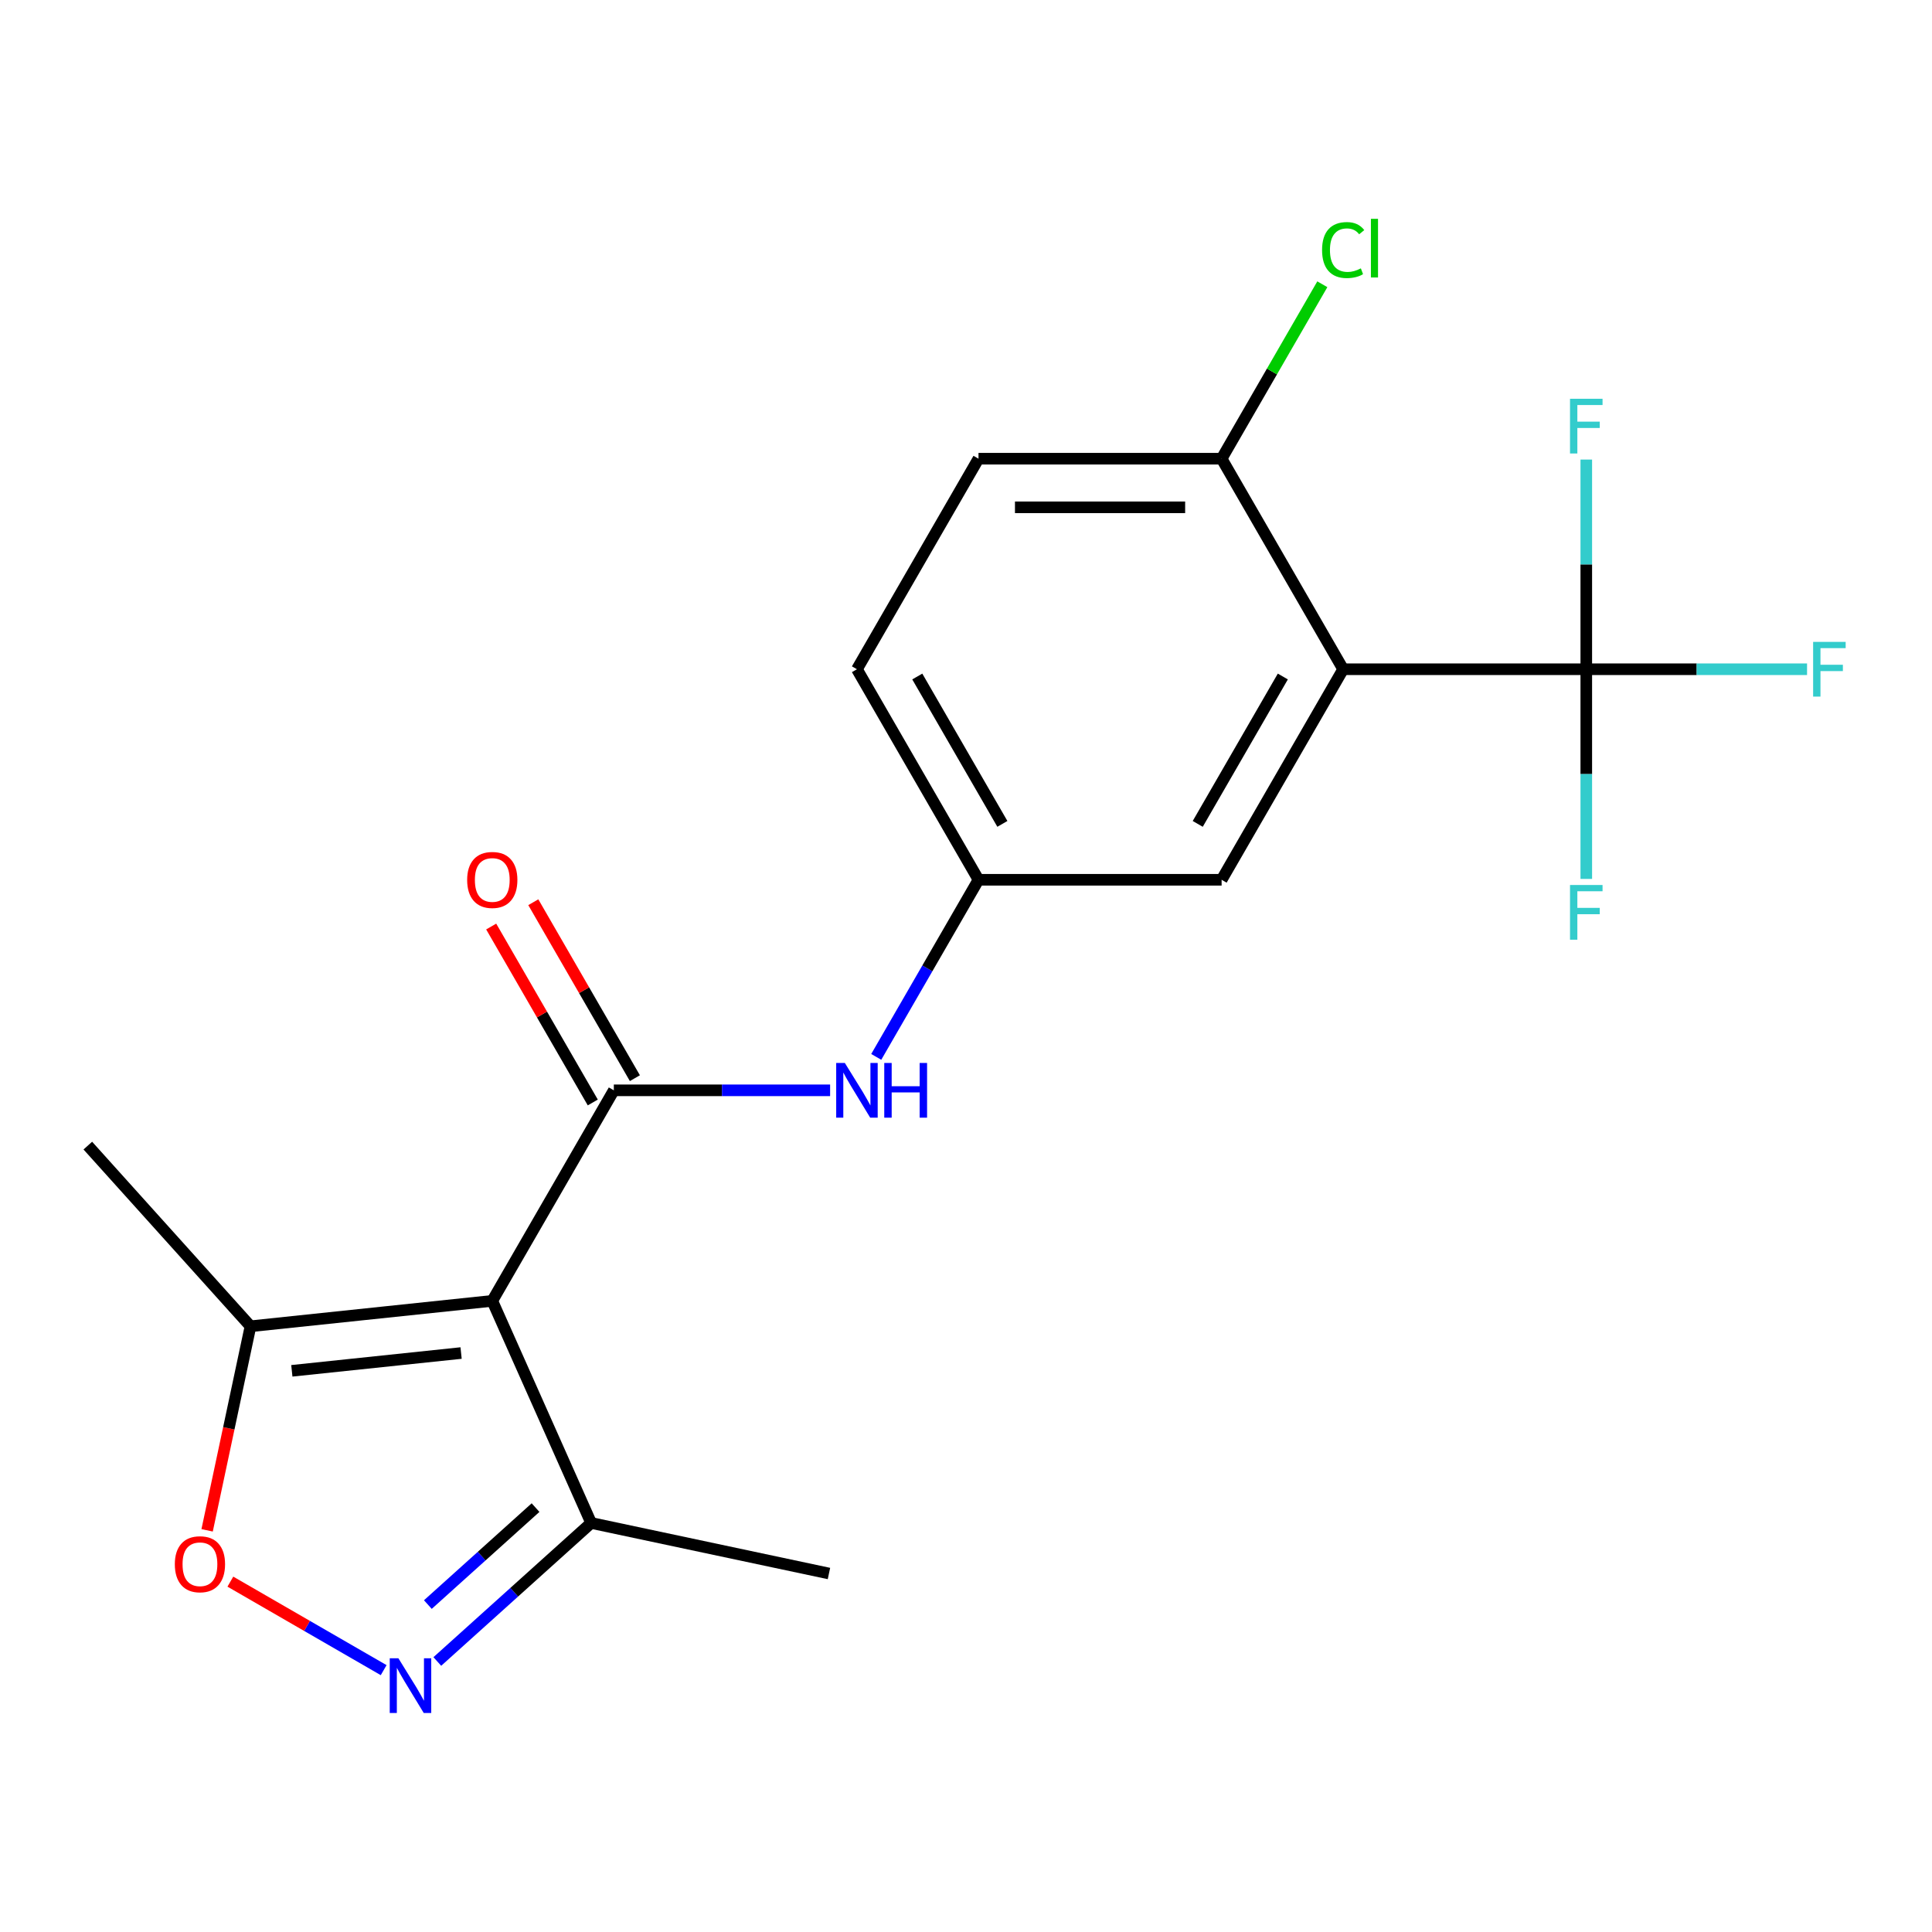 <?xml version='1.0' encoding='iso-8859-1'?>
<svg version='1.1' baseProfile='full'
              xmlns='http://www.w3.org/2000/svg'
                      xmlns:rdkit='http://www.rdkit.org/xml'
                      xmlns:xlink='http://www.w3.org/1999/xlink'
                  xml:space='preserve'
width='1000px' height='1000px' viewBox='0 0 1000 1000'>
<!-- END OF HEADER -->
<rect style='opacity:1.0;fill:#FFFFFF;stroke:none' width='1000' height='1000' x='0' y='0'> </rect>
<path class='bond-0' d='M 254.8,673.326 L 317.717,564.35' style='fill:none;fill-rule:evenodd;stroke:#000000;stroke-width:6px;stroke-linecap:butt;stroke-linejoin:miter;stroke-opacity:1' />
<path class='bond-5' d='M 254.8,673.326 L 129.654,686.479' style='fill:none;fill-rule:evenodd;stroke:#000000;stroke-width:6px;stroke-linecap:butt;stroke-linejoin:miter;stroke-opacity:1' />
<path class='bond-5' d='M 238.659,700.328 L 151.057,709.536' style='fill:none;fill-rule:evenodd;stroke:#000000;stroke-width:6px;stroke-linecap:butt;stroke-linejoin:miter;stroke-opacity:1' />
<path class='bond-6' d='M 254.8,673.326 L 305.982,788.282' style='fill:none;fill-rule:evenodd;stroke:#000000;stroke-width:6px;stroke-linecap:butt;stroke-linejoin:miter;stroke-opacity:1' />
<path class='bond-7' d='M 317.717,564.35 L 373.692,564.35' style='fill:none;fill-rule:evenodd;stroke:#000000;stroke-width:6px;stroke-linecap:butt;stroke-linejoin:miter;stroke-opacity:1' />
<path class='bond-7' d='M 373.692,564.35 L 429.666,564.35' style='fill:none;fill-rule:evenodd;stroke:#0000FF;stroke-width:6px;stroke-linecap:butt;stroke-linejoin:miter;stroke-opacity:1' />
<path class='bond-10' d='M 328.615,558.058 L 302.325,512.523' style='fill:none;fill-rule:evenodd;stroke:#000000;stroke-width:6px;stroke-linecap:butt;stroke-linejoin:miter;stroke-opacity:1' />
<path class='bond-10' d='M 302.325,512.523 L 276.036,466.988' style='fill:none;fill-rule:evenodd;stroke:#FF0000;stroke-width:6px;stroke-linecap:butt;stroke-linejoin:miter;stroke-opacity:1' />
<path class='bond-10' d='M 306.82,570.642 L 280.53,525.107' style='fill:none;fill-rule:evenodd;stroke:#000000;stroke-width:6px;stroke-linecap:butt;stroke-linejoin:miter;stroke-opacity:1' />
<path class='bond-10' d='M 280.53,525.107 L 254.24,479.571' style='fill:none;fill-rule:evenodd;stroke:#FF0000;stroke-width:6px;stroke-linecap:butt;stroke-linejoin:miter;stroke-opacity:1' />
<path class='bond-1' d='M 695.222,346.398 L 632.304,455.374' style='fill:none;fill-rule:evenodd;stroke:#000000;stroke-width:6px;stroke-linecap:butt;stroke-linejoin:miter;stroke-opacity:1' />
<path class='bond-1' d='M 663.989,350.161 L 619.947,426.444' style='fill:none;fill-rule:evenodd;stroke:#000000;stroke-width:6px;stroke-linecap:butt;stroke-linejoin:miter;stroke-opacity:1' />
<path class='bond-2' d='M 695.222,346.398 L 821.057,346.398' style='fill:none;fill-rule:evenodd;stroke:#000000;stroke-width:6px;stroke-linecap:butt;stroke-linejoin:miter;stroke-opacity:1' />
<path class='bond-21' d='M 695.222,346.398 L 632.304,237.422' style='fill:none;fill-rule:evenodd;stroke:#000000;stroke-width:6px;stroke-linecap:butt;stroke-linejoin:miter;stroke-opacity:1' />
<path class='bond-12' d='M 821.057,346.398 L 878.191,346.398' style='fill:none;fill-rule:evenodd;stroke:#000000;stroke-width:6px;stroke-linecap:butt;stroke-linejoin:miter;stroke-opacity:1' />
<path class='bond-12' d='M 878.191,346.398 L 935.326,346.398' style='fill:none;fill-rule:evenodd;stroke:#33CCCC;stroke-width:6px;stroke-linecap:butt;stroke-linejoin:miter;stroke-opacity:1' />
<path class='bond-13' d='M 821.057,346.398 L 821.057,400.662' style='fill:none;fill-rule:evenodd;stroke:#000000;stroke-width:6px;stroke-linecap:butt;stroke-linejoin:miter;stroke-opacity:1' />
<path class='bond-13' d='M 821.057,400.662 L 821.057,454.927' style='fill:none;fill-rule:evenodd;stroke:#33CCCC;stroke-width:6px;stroke-linecap:butt;stroke-linejoin:miter;stroke-opacity:1' />
<path class='bond-14' d='M 821.057,346.398 L 821.057,292.133' style='fill:none;fill-rule:evenodd;stroke:#000000;stroke-width:6px;stroke-linecap:butt;stroke-linejoin:miter;stroke-opacity:1' />
<path class='bond-14' d='M 821.057,292.133 L 821.057,237.869' style='fill:none;fill-rule:evenodd;stroke:#33CCCC;stroke-width:6px;stroke-linecap:butt;stroke-linejoin:miter;stroke-opacity:1' />
<path class='bond-3' d='M 226.354,859.979 L 266.168,824.13' style='fill:none;fill-rule:evenodd;stroke:#0000FF;stroke-width:6px;stroke-linecap:butt;stroke-linejoin:miter;stroke-opacity:1' />
<path class='bond-3' d='M 266.168,824.13 L 305.982,788.282' style='fill:none;fill-rule:evenodd;stroke:#000000;stroke-width:6px;stroke-linecap:butt;stroke-linejoin:miter;stroke-opacity:1' />
<path class='bond-3' d='M 221.458,830.522 L 249.328,805.428' style='fill:none;fill-rule:evenodd;stroke:#0000FF;stroke-width:6px;stroke-linecap:butt;stroke-linejoin:miter;stroke-opacity:1' />
<path class='bond-3' d='M 249.328,805.428 L 277.197,780.334' style='fill:none;fill-rule:evenodd;stroke:#000000;stroke-width:6px;stroke-linecap:butt;stroke-linejoin:miter;stroke-opacity:1' />
<path class='bond-20' d='M 198.582,864.465 L 158.91,841.56' style='fill:none;fill-rule:evenodd;stroke:#0000FF;stroke-width:6px;stroke-linecap:butt;stroke-linejoin:miter;stroke-opacity:1' />
<path class='bond-20' d='M 158.91,841.56 L 119.237,818.655' style='fill:none;fill-rule:evenodd;stroke:#FF0000;stroke-width:6px;stroke-linecap:butt;stroke-linejoin:miter;stroke-opacity:1' />
<path class='bond-4' d='M 107.204,792.099 L 118.429,739.289' style='fill:none;fill-rule:evenodd;stroke:#FF0000;stroke-width:6px;stroke-linecap:butt;stroke-linejoin:miter;stroke-opacity:1' />
<path class='bond-4' d='M 118.429,739.289 L 129.654,686.479' style='fill:none;fill-rule:evenodd;stroke:#000000;stroke-width:6px;stroke-linecap:butt;stroke-linejoin:miter;stroke-opacity:1' />
<path class='bond-18' d='M 129.654,686.479 L 45.455,592.966' style='fill:none;fill-rule:evenodd;stroke:#000000;stroke-width:6px;stroke-linecap:butt;stroke-linejoin:miter;stroke-opacity:1' />
<path class='bond-19' d='M 305.982,788.282 L 429.067,814.444' style='fill:none;fill-rule:evenodd;stroke:#000000;stroke-width:6px;stroke-linecap:butt;stroke-linejoin:miter;stroke-opacity:1' />
<path class='bond-11' d='M 453.544,547.044 L 480.007,501.209' style='fill:none;fill-rule:evenodd;stroke:#0000FF;stroke-width:6px;stroke-linecap:butt;stroke-linejoin:miter;stroke-opacity:1' />
<path class='bond-11' d='M 480.007,501.209 L 506.47,455.374' style='fill:none;fill-rule:evenodd;stroke:#000000;stroke-width:6px;stroke-linecap:butt;stroke-linejoin:miter;stroke-opacity:1' />
<path class='bond-8' d='M 632.304,237.422 L 506.47,237.422' style='fill:none;fill-rule:evenodd;stroke:#000000;stroke-width:6px;stroke-linecap:butt;stroke-linejoin:miter;stroke-opacity:1' />
<path class='bond-8' d='M 613.429,262.588 L 525.345,262.588' style='fill:none;fill-rule:evenodd;stroke:#000000;stroke-width:6px;stroke-linecap:butt;stroke-linejoin:miter;stroke-opacity:1' />
<path class='bond-17' d='M 632.304,237.422 L 658.369,192.276' style='fill:none;fill-rule:evenodd;stroke:#000000;stroke-width:6px;stroke-linecap:butt;stroke-linejoin:miter;stroke-opacity:1' />
<path class='bond-17' d='M 658.369,192.276 L 684.434,147.131' style='fill:none;fill-rule:evenodd;stroke:#00CC00;stroke-width:6px;stroke-linecap:butt;stroke-linejoin:miter;stroke-opacity:1' />
<path class='bond-9' d='M 632.304,455.374 L 506.47,455.374' style='fill:none;fill-rule:evenodd;stroke:#000000;stroke-width:6px;stroke-linecap:butt;stroke-linejoin:miter;stroke-opacity:1' />
<path class='bond-16' d='M 506.47,455.374 L 443.552,346.398' style='fill:none;fill-rule:evenodd;stroke:#000000;stroke-width:6px;stroke-linecap:butt;stroke-linejoin:miter;stroke-opacity:1' />
<path class='bond-16' d='M 518.827,426.444 L 474.785,350.161' style='fill:none;fill-rule:evenodd;stroke:#000000;stroke-width:6px;stroke-linecap:butt;stroke-linejoin:miter;stroke-opacity:1' />
<path class='bond-15' d='M 506.47,237.422 L 443.552,346.398' style='fill:none;fill-rule:evenodd;stroke:#000000;stroke-width:6px;stroke-linecap:butt;stroke-linejoin:miter;stroke-opacity:1' />
<path  class='atom-4' d='M 206.208 858.322
L 215.488 873.322
Q 216.408 874.802, 217.888 877.482
Q 219.368 880.162, 219.448 880.322
L 219.448 858.322
L 223.208 858.322
L 223.208 886.642
L 219.328 886.642
L 209.368 870.242
Q 208.208 868.322, 206.968 866.122
Q 205.768 863.922, 205.408 863.242
L 205.408 886.642
L 201.728 886.642
L 201.728 858.322
L 206.208 858.322
' fill='#0000FF'/>
<path  class='atom-5' d='M 90.492 809.644
Q 90.492 802.844, 93.852 799.044
Q 97.212 795.244, 103.492 795.244
Q 109.772 795.244, 113.132 799.044
Q 116.492 802.844, 116.492 809.644
Q 116.492 816.524, 113.092 820.444
Q 109.692 824.324, 103.492 824.324
Q 97.252 824.324, 93.852 820.444
Q 90.492 816.564, 90.492 809.644
M 103.492 821.124
Q 107.812 821.124, 110.132 818.244
Q 112.492 815.324, 112.492 809.644
Q 112.492 804.084, 110.132 801.284
Q 107.812 798.444, 103.492 798.444
Q 99.172 798.444, 96.812 801.244
Q 94.492 804.044, 94.492 809.644
Q 94.492 815.364, 96.812 818.244
Q 99.172 821.124, 103.492 821.124
' fill='#FF0000'/>
<path  class='atom-8' d='M 437.292 550.19
L 446.572 565.19
Q 447.492 566.67, 448.972 569.35
Q 450.452 572.03, 450.532 572.19
L 450.532 550.19
L 454.292 550.19
L 454.292 578.51
L 450.412 578.51
L 440.452 562.11
Q 439.292 560.19, 438.052 557.99
Q 436.852 555.79, 436.492 555.11
L 436.492 578.51
L 432.812 578.51
L 432.812 550.19
L 437.292 550.19
' fill='#0000FF'/>
<path  class='atom-8' d='M 457.692 550.19
L 461.532 550.19
L 461.532 562.23
L 476.012 562.23
L 476.012 550.19
L 479.852 550.19
L 479.852 578.51
L 476.012 578.51
L 476.012 565.43
L 461.532 565.43
L 461.532 578.51
L 457.692 578.51
L 457.692 550.19
' fill='#0000FF'/>
<path  class='atom-11' d='M 241.8 455.454
Q 241.8 448.654, 245.16 444.854
Q 248.52 441.054, 254.8 441.054
Q 261.08 441.054, 264.44 444.854
Q 267.8 448.654, 267.8 455.454
Q 267.8 462.334, 264.4 466.254
Q 261 470.134, 254.8 470.134
Q 248.56 470.134, 245.16 466.254
Q 241.8 462.374, 241.8 455.454
M 254.8 466.934
Q 259.12 466.934, 261.44 464.054
Q 263.8 461.134, 263.8 455.454
Q 263.8 449.894, 261.44 447.094
Q 259.12 444.254, 254.8 444.254
Q 250.48 444.254, 248.12 447.054
Q 245.8 449.854, 245.8 455.454
Q 245.8 461.174, 248.12 464.054
Q 250.48 466.934, 254.8 466.934
' fill='#FF0000'/>
<path  class='atom-13' d='M 938.471 332.238
L 955.311 332.238
L 955.311 335.478
L 942.271 335.478
L 942.271 344.078
L 953.871 344.078
L 953.871 347.358
L 942.271 347.358
L 942.271 360.558
L 938.471 360.558
L 938.471 332.238
' fill='#33CCCC'/>
<path  class='atom-14' d='M 812.637 458.072
L 829.477 458.072
L 829.477 461.312
L 816.437 461.312
L 816.437 469.912
L 828.037 469.912
L 828.037 473.192
L 816.437 473.192
L 816.437 486.392
L 812.637 486.392
L 812.637 458.072
' fill='#33CCCC'/>
<path  class='atom-15' d='M 812.637 206.403
L 829.477 206.403
L 829.477 209.643
L 816.437 209.643
L 816.437 218.243
L 828.037 218.243
L 828.037 221.523
L 816.437 221.523
L 816.437 234.723
L 812.637 234.723
L 812.637 206.403
' fill='#33CCCC'/>
<path  class='atom-18' d='M 684.302 129.425
Q 684.302 122.385, 687.582 118.705
Q 690.902 114.985, 697.182 114.985
Q 703.022 114.985, 706.142 119.105
L 703.502 121.265
Q 701.222 118.265, 697.182 118.265
Q 692.902 118.265, 690.622 121.145
Q 688.382 123.985, 688.382 129.425
Q 688.382 135.025, 690.702 137.905
Q 693.062 140.785, 697.622 140.785
Q 700.742 140.785, 704.382 138.905
L 705.502 141.905
Q 704.022 142.865, 701.782 143.425
Q 699.542 143.985, 697.062 143.985
Q 690.902 143.985, 687.582 140.225
Q 684.302 136.465, 684.302 129.425
' fill='#00CC00'/>
<path  class='atom-18' d='M 709.582 113.265
L 713.262 113.265
L 713.262 143.625
L 709.582 143.625
L 709.582 113.265
' fill='#00CC00'/>
</svg>
